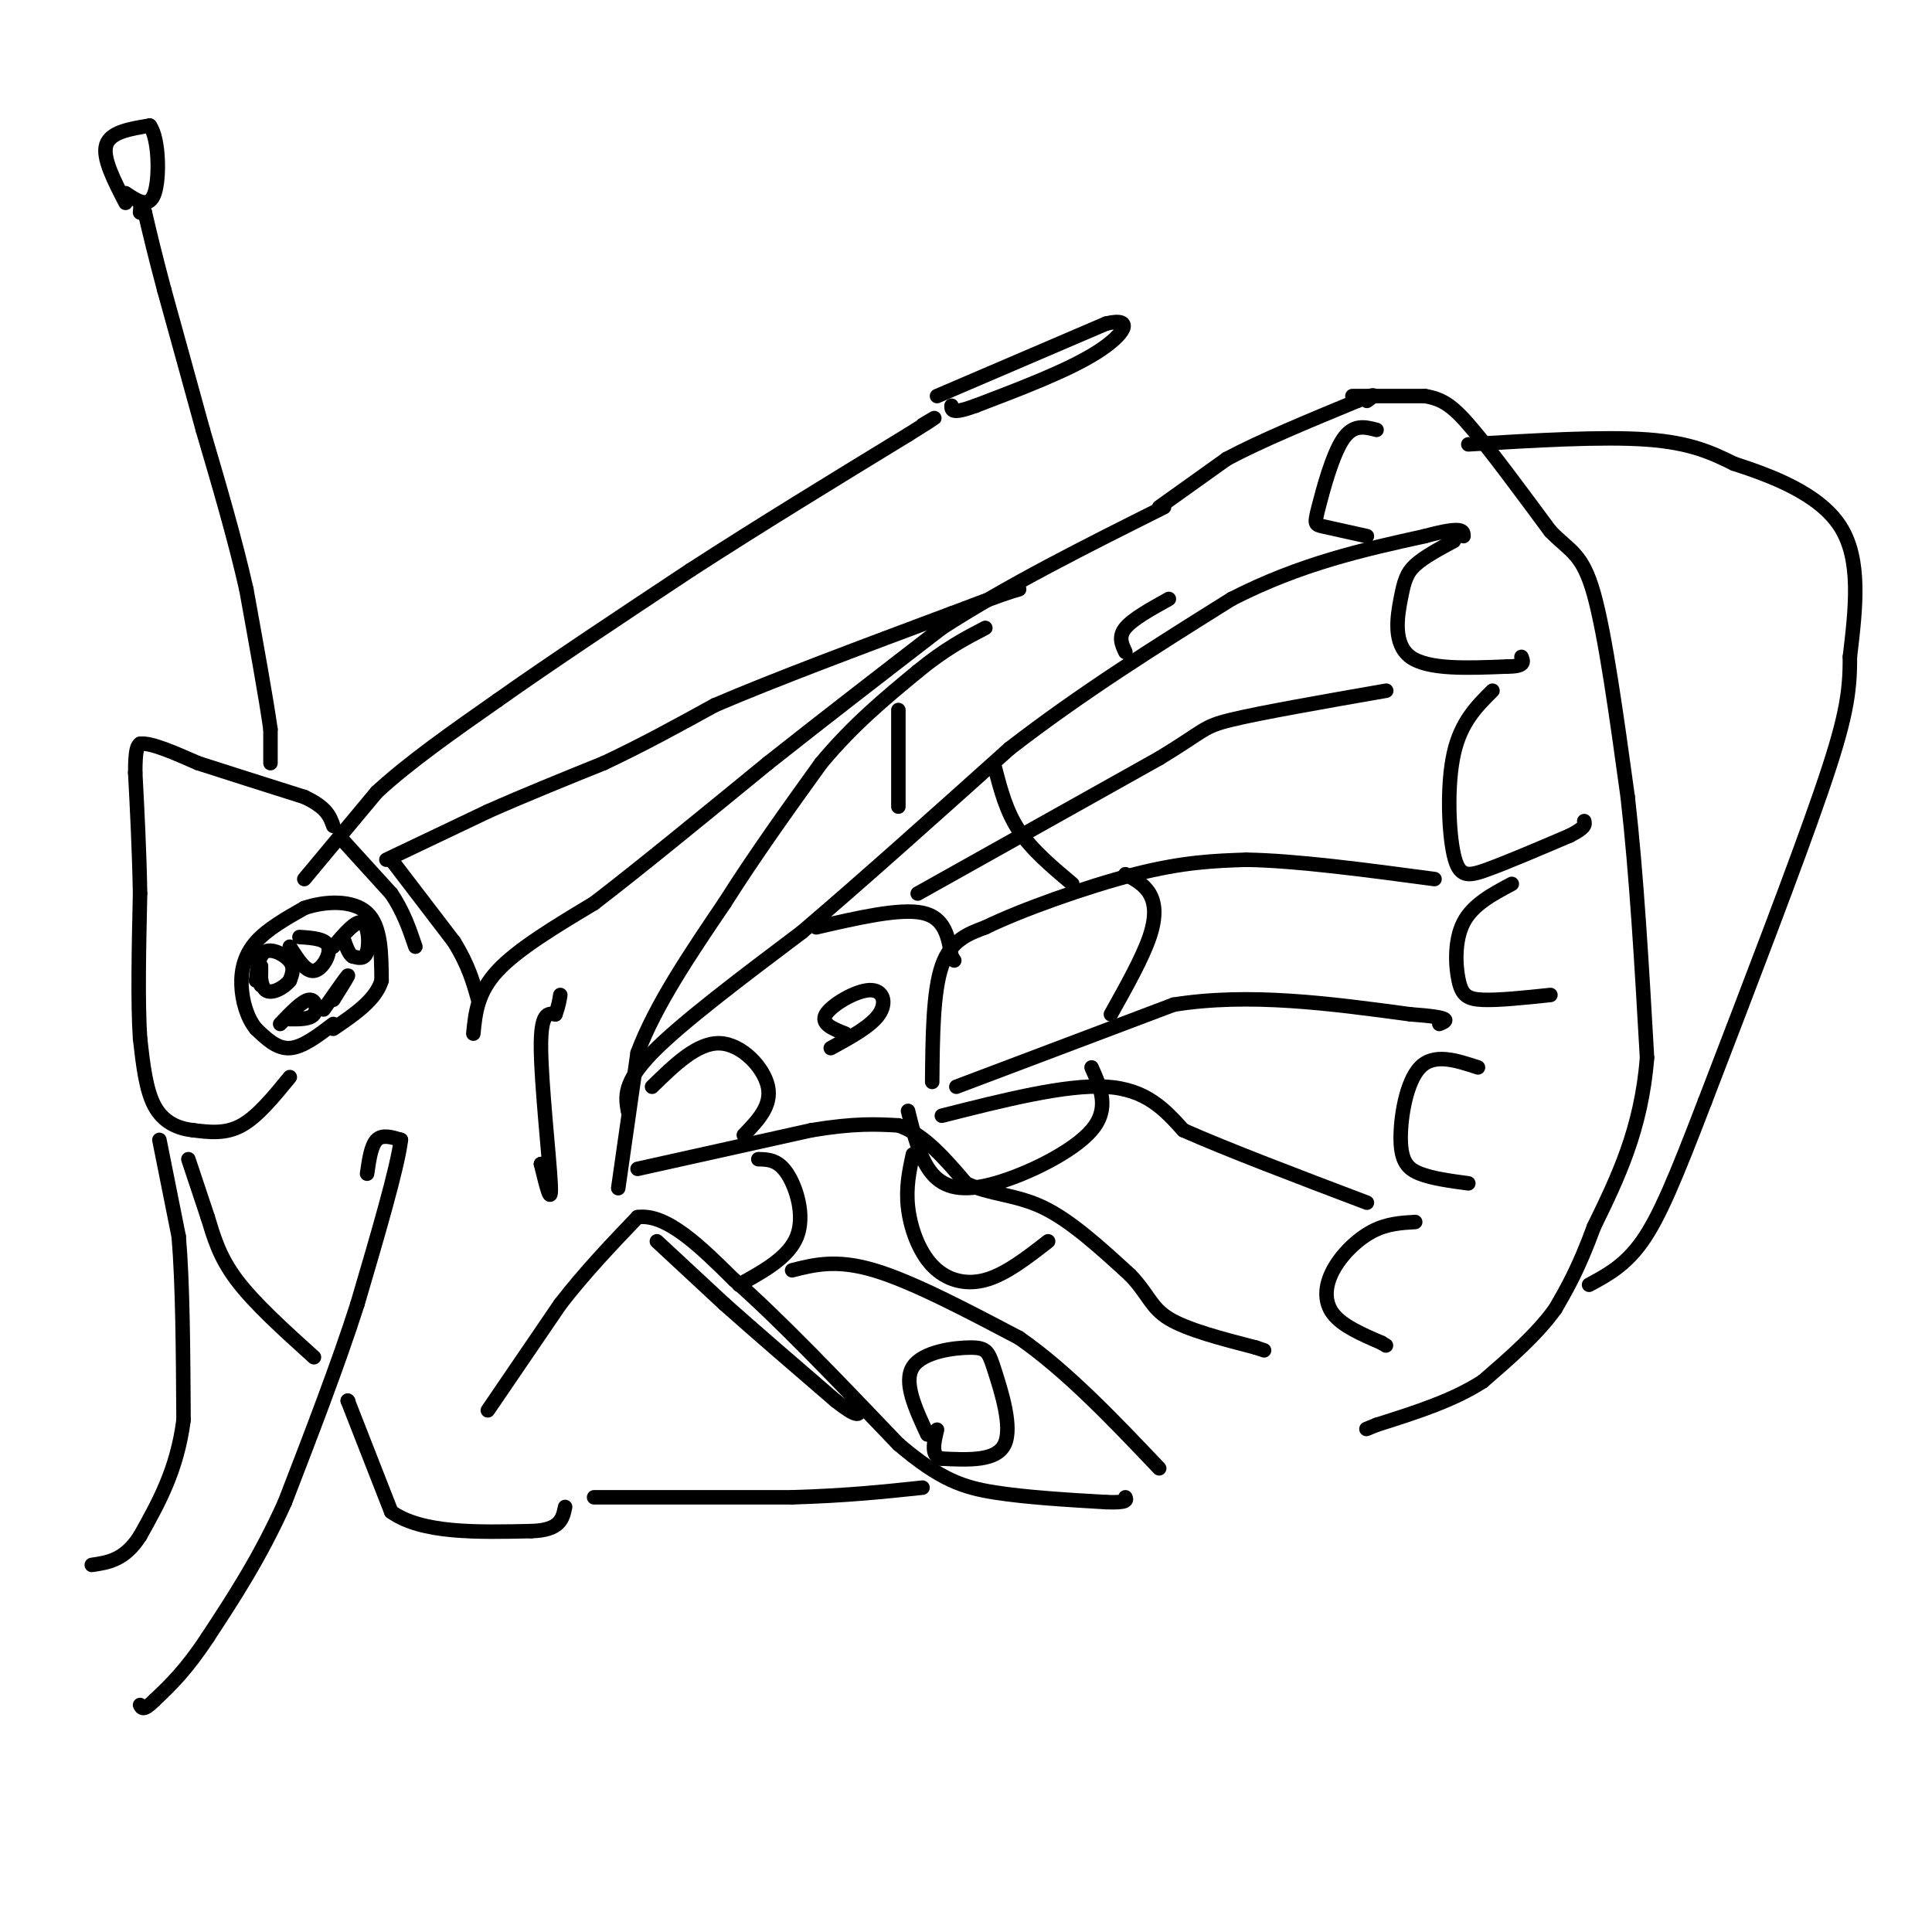<svg viewBox='0 0 400 400' version='1.1' xmlns='http://www.w3.org/2000/svg' xmlns:xlink='http://www.w3.org/1999/xlink'><g fill='none' stroke='#000000' stroke-width='3' stroke-linecap='round' stroke-linejoin='round'><path d='M60,223c-3.333,4.083 -6.667,8.167 -10,10c-3.333,1.833 -6.667,1.417 -10,1'/><path d='M40,234c-3.200,-0.333 -6.200,-1.667 -8,-5c-1.800,-3.333 -2.400,-8.667 -3,-14'/><path d='M29,215c-0.500,-7.333 -0.250,-18.667 0,-30'/><path d='M29,185c-0.167,-9.167 -0.583,-17.083 -1,-25'/><path d='M28,160c0.000,-5.167 0.500,-5.583 1,-6'/><path d='M29,154c2.167,-0.333 7.083,1.833 12,4'/><path d='M41,158c5.667,1.833 13.833,4.417 22,7'/><path d='M63,165c4.667,2.167 5.333,4.083 6,6'/><path d='M56,158c0.000,0.000 0.000,-7.000 0,-7'/><path d='M56,151c-0.833,-6.000 -2.917,-17.500 -5,-29'/><path d='M51,122c-2.333,-10.333 -5.667,-21.667 -9,-33'/><path d='M42,89c-2.833,-10.333 -5.417,-19.667 -8,-29'/><path d='M34,60c-2.000,-7.500 -3.000,-11.750 -4,-16'/><path d='M30,44c-0.833,-2.667 -0.917,-1.333 -1,0'/><path d='M26,42c-2.417,-4.667 -4.833,-9.333 -4,-12c0.833,-2.667 4.917,-3.333 9,-4'/><path d='M31,26c1.889,2.489 2.111,10.711 1,14c-1.111,3.289 -3.556,1.644 -6,0'/><path d='M63,182c0.000,0.000 15.000,-18.000 15,-18'/><path d='M78,164c6.667,-6.167 15.833,-12.583 25,-19'/><path d='M103,145c10.833,-7.667 25.417,-17.333 40,-27'/><path d='M143,118c14.167,-9.167 29.583,-18.583 45,-28'/><path d='M188,90c8.000,-5.000 5.500,-3.500 3,-2'/><path d='M194,82c0.000,0.000 35.000,-15.000 35,-15'/><path d='M229,67c6.111,-1.489 3.889,2.289 -2,6c-5.889,3.711 -15.444,7.356 -25,11'/><path d='M202,84c-5.000,1.833 -5.000,0.917 -5,0'/><path d='M69,212c-3.167,2.417 -6.333,4.833 -9,5c-2.667,0.167 -4.833,-1.917 -7,-4'/><path d='M53,213c-1.821,-2.202 -2.875,-5.708 -3,-9c-0.125,-3.292 0.679,-6.369 3,-9c2.321,-2.631 6.161,-4.815 10,-7'/><path d='M63,188c4.311,-1.489 10.089,-1.711 13,1c2.911,2.711 2.956,8.356 3,14'/><path d='M79,203c-1.167,4.000 -5.583,7.000 -10,10'/><path d='M53,203c0.289,-2.667 0.578,-5.333 2,-6c1.422,-0.667 3.978,0.667 5,2c1.022,1.333 0.511,2.667 0,4'/><path d='M60,203c-1.071,1.417 -3.750,2.958 -5,2c-1.250,-0.958 -1.071,-4.417 -1,-5c0.071,-0.583 0.036,1.708 0,4'/><path d='M69,196c2.356,-2.756 4.711,-5.511 6,-5c1.289,0.511 1.511,4.289 1,6c-0.511,1.711 -1.756,1.356 -3,1'/><path d='M73,198c-0.833,-0.500 -1.417,-2.250 -2,-4'/><path d='M67,209c2.333,-3.333 4.667,-6.667 5,-7c0.333,-0.333 -1.333,2.333 -3,5'/><path d='M58,212c2.311,-2.422 4.622,-4.844 6,-5c1.378,-0.156 1.822,1.956 1,3c-0.822,1.044 -2.911,1.022 -5,1'/><path d='M60,196c1.644,2.622 3.289,5.244 5,5c1.711,-0.244 3.489,-3.356 3,-5c-0.489,-1.644 -3.244,-1.822 -6,-2'/><path d='M71,174c0.000,0.000 10.000,11.000 10,11'/><path d='M81,185c2.500,3.667 3.750,7.333 5,11'/><path d='M80,178c0.000,0.000 21.000,-10.000 21,-10'/><path d='M101,168c7.500,-3.333 15.750,-6.667 24,-10'/><path d='M125,158c7.833,-3.667 15.417,-7.833 23,-12'/><path d='M148,146c12.000,-5.167 30.500,-12.083 49,-19'/><path d='M197,127c10.500,-4.000 12.250,-4.500 14,-5'/><path d='M98,214c0.417,-4.250 0.833,-8.500 5,-13c4.167,-4.500 12.083,-9.250 20,-14'/><path d='M123,187c9.333,-7.167 22.667,-18.083 36,-29'/><path d='M159,158c12.000,-9.500 24.000,-18.750 36,-28'/><path d='M195,130c13.667,-8.833 29.833,-16.917 46,-25'/><path d='M240,105c0.000,0.000 14.000,-10.000 14,-10'/><path d='M254,95c6.833,-3.667 16.917,-7.833 27,-12'/><path d='M281,83c4.833,-2.000 3.417,-1.000 2,0'/><path d='M280,82c0.000,0.000 15.000,0.000 15,0'/><path d='M295,82c3.844,0.622 5.956,2.178 10,7c4.044,4.822 10.022,12.911 16,21'/><path d='M321,110c4.178,4.289 6.622,4.511 9,13c2.378,8.489 4.689,25.244 7,42'/><path d='M337,165c1.833,16.000 2.917,35.000 4,54'/><path d='M341,219c-1.167,14.833 -6.083,24.917 -11,35'/><path d='M330,254c-3.167,8.667 -5.583,12.833 -8,17'/><path d='M322,271c-3.833,5.333 -9.417,10.167 -15,15'/><path d='M307,286c-6.167,4.000 -14.083,6.500 -22,9'/><path d='M285,295c-3.667,1.500 -1.833,0.750 0,0'/><path d='M39,240c0.000,0.000 4.000,12.000 4,12'/><path d='M43,252c1.244,4.044 2.356,8.156 6,13c3.644,4.844 9.822,10.422 16,16'/><path d='M76,243c0.417,-2.917 0.833,-5.833 2,-7c1.167,-1.167 3.083,-0.583 5,0'/><path d='M83,236c-0.667,5.667 -4.833,19.833 -9,34'/><path d='M74,270c-4.000,12.500 -9.500,26.750 -15,41'/><path d='M59,311c-5.167,11.500 -10.583,19.750 -16,28'/><path d='M43,339c-4.500,6.833 -7.750,9.917 -11,13'/><path d='M32,352c-2.333,2.333 -2.667,1.667 -3,1'/><path d='M33,236c0.000,0.000 4.000,20.000 4,20'/><path d='M37,256c0.833,9.667 0.917,23.833 1,38'/><path d='M38,294c-1.333,10.333 -5.167,17.167 -9,24'/><path d='M29,318c-3.167,5.000 -6.583,5.500 -10,6'/><path d='M72,290c0.000,0.000 0.100,0.100 0.1,0.1'/><path d='M72,290c0.000,0.000 9.000,23.000 9,23'/><path d='M81,313c6.333,4.500 17.667,4.250 29,4'/><path d='M110,317c6.000,-0.167 6.500,-2.583 7,-5'/><path d='M112,241c0.000,0.000 0.100,0.100 0.1,0.1'/><path d='M112,241c1.133,4.644 2.267,9.289 2,4c-0.267,-5.289 -1.933,-20.511 -2,-28c-0.067,-7.489 1.467,-7.244 3,-7'/><path d='M115,210c0.667,-1.833 0.833,-2.917 1,-4'/><path d='M128,246c0.000,0.000 4.000,-28.000 4,-28'/><path d='M132,218c3.667,-9.833 10.833,-20.417 18,-31'/><path d='M150,187c6.333,-10.000 13.167,-19.500 20,-29'/><path d='M170,158c6.667,-8.000 13.333,-13.500 20,-19'/><path d='M190,139c5.667,-4.667 9.833,-6.833 14,-9'/><path d='M130,230c-0.500,-2.917 -1.000,-5.833 5,-12c6.000,-6.167 18.500,-15.583 31,-25'/><path d='M166,193c12.333,-10.500 27.667,-24.250 43,-38'/><path d='M209,155c14.833,-11.500 30.417,-21.250 46,-31'/><path d='M255,124c14.333,-7.333 27.167,-10.167 40,-13'/><path d='M295,111c8.000,-2.167 8.000,-1.083 8,0'/><path d='M101,292c0.000,0.000 15.000,-22.000 15,-22'/><path d='M116,270c5.167,-6.667 10.583,-12.333 16,-18'/><path d='M132,252c6.000,-0.833 13.000,6.083 20,13'/><path d='M152,265c9.000,7.833 21.500,20.917 34,34'/><path d='M186,299c8.711,7.422 13.489,8.978 20,10c6.511,1.022 14.756,1.511 23,2'/><path d='M229,311c4.500,0.167 4.250,-0.417 4,-1'/><path d='M136,257c0.000,0.000 14.000,13.000 14,13'/><path d='M150,270c6.167,5.500 14.583,12.750 23,20'/><path d='M173,290c4.667,3.667 4.833,2.833 5,2'/><path d='M81,178c0.000,0.000 13.000,17.000 13,17'/><path d='M94,195c3.000,4.833 4.000,8.417 5,12'/><path d='M285,89c-2.417,-0.631 -4.833,-1.262 -7,2c-2.167,3.262 -4.083,10.417 -5,14c-0.917,3.583 -0.833,3.595 1,4c1.833,0.405 5.417,1.202 9,2'/><path d='M301,112c-3.101,1.667 -6.202,3.333 -8,5c-1.798,1.667 -2.292,3.333 -3,7c-0.708,3.667 -1.631,9.333 2,12c3.631,2.667 11.815,2.333 20,2'/><path d='M312,138c3.833,0.000 3.417,-1.000 3,-2'/><path d='M309,143c-3.274,3.250 -6.548,6.500 -8,13c-1.452,6.500 -1.083,16.250 0,21c1.083,4.750 2.881,4.500 7,3c4.119,-1.500 10.560,-4.250 17,-7'/><path d='M325,173c3.333,-1.667 3.167,-2.333 3,-3'/><path d='M313,183c-4.048,2.149 -8.095,4.298 -10,8c-1.905,3.702 -1.667,8.958 -1,12c0.667,3.042 1.762,3.869 5,4c3.238,0.131 8.619,-0.435 14,-1'/><path d='M306,221c-4.560,-1.500 -9.119,-3.000 -12,0c-2.881,3.000 -4.083,10.500 -4,15c0.083,4.500 1.452,6.000 4,7c2.548,1.000 6.274,1.500 10,2'/><path d='M293,253c-2.958,0.173 -5.917,0.345 -9,2c-3.083,1.655 -6.292,4.792 -8,8c-1.708,3.208 -1.917,6.488 0,9c1.917,2.512 5.958,4.256 10,6'/><path d='M286,278c1.667,1.000 0.833,0.500 0,0'/><path d='M132,242c0.000,0.000 36.000,-8.000 36,-8'/><path d='M168,234c9.000,-1.500 13.500,-1.250 18,-1'/><path d='M186,233c5.333,1.833 9.667,6.917 14,12'/><path d='M200,245c4.933,2.356 10.267,2.244 16,5c5.733,2.756 11.867,8.378 18,14'/><path d='M234,264c3.778,3.911 4.222,6.689 8,9c3.778,2.311 10.889,4.156 18,6'/><path d='M260,279c3.000,1.000 1.500,0.500 0,0'/><path d='M195,231c12.833,-3.250 25.667,-6.500 34,-6c8.333,0.500 12.167,4.750 16,9'/><path d='M245,234c9.000,4.000 23.500,9.500 38,15'/><path d='M198,225c0.000,0.000 45.000,-17.000 45,-17'/><path d='M243,208c15.667,-2.500 32.333,-0.250 49,2'/><path d='M292,210c9.167,0.667 7.583,1.333 6,2'/><path d='M193,224c0.083,-9.333 0.167,-18.667 2,-24c1.833,-5.333 5.417,-6.667 9,-8'/><path d='M204,192c7.267,-3.556 20.933,-8.444 31,-11c10.067,-2.556 16.533,-2.778 23,-3'/><path d='M258,178c10.333,0.167 24.667,2.083 39,4'/><path d='M206,159c1.167,4.500 2.333,9.000 5,13c2.667,4.000 6.833,7.500 11,11'/><path d='M190,185c0.000,0.000 50.000,-28.000 50,-28'/><path d='M240,157c9.689,-5.867 8.911,-6.533 15,-8c6.089,-1.467 19.044,-3.733 32,-6'/><path d='M169,192c8.667,-2.000 17.333,-4.000 22,-3c4.667,1.000 5.333,5.000 6,9'/><path d='M197,198c1.000,1.500 0.500,0.750 0,0'/><path d='M175,214c-2.589,-1.018 -5.179,-2.036 -4,-4c1.179,-1.964 6.125,-4.875 9,-5c2.875,-0.125 3.679,2.536 2,5c-1.679,2.464 -5.839,4.732 -10,7'/><path d='M135,225c4.689,-4.578 9.378,-9.156 14,-9c4.622,0.156 9.178,5.044 10,9c0.822,3.956 -2.089,6.978 -5,10'/><path d='M157,240c2.044,0.044 4.089,0.089 6,3c1.911,2.911 3.689,8.689 2,13c-1.689,4.311 -6.844,7.156 -12,10'/><path d='M164,263c4.583,-1.167 9.167,-2.333 17,0c7.833,2.333 18.917,8.167 30,14'/><path d='M211,277c9.833,6.833 19.417,16.917 29,27'/><path d='M192,297c-2.512,-5.427 -5.024,-10.855 -3,-14c2.024,-3.145 8.584,-4.008 12,-4c3.416,0.008 3.689,0.887 5,5c1.311,4.113 3.660,11.461 2,15c-1.660,3.539 -7.330,3.270 -13,3'/><path d='M195,302c-2.333,-0.500 -1.667,-3.250 -1,-6'/><path d='M189,239c-0.738,3.429 -1.476,6.857 -1,11c0.476,4.143 2.167,9.000 5,12c2.833,3.000 6.810,4.143 11,3c4.190,-1.143 8.595,-4.571 13,-8'/><path d='M188,230c1.238,5.018 2.476,10.036 5,13c2.524,2.964 6.333,3.875 13,2c6.667,-1.875 16.190,-6.536 20,-11c3.810,-4.464 1.905,-8.732 0,-13'/><path d='M233,181c1.933,1.044 3.867,2.089 5,4c1.133,1.911 1.467,4.689 0,9c-1.467,4.311 -4.733,10.156 -8,16'/><path d='M186,147c0.000,0.000 0.000,20.000 0,20'/><path d='M233,135c-0.750,-1.583 -1.500,-3.167 0,-5c1.500,-1.833 5.250,-3.917 9,-6'/><path d='M304,92c13.917,-0.833 27.833,-1.667 37,-1c9.167,0.667 13.583,2.833 18,5'/><path d='M359,96c7.600,2.467 17.600,6.133 22,13c4.400,6.867 3.200,16.933 2,27'/><path d='M383,136c0.044,7.578 -0.844,13.022 -6,28c-5.156,14.978 -14.578,39.489 -24,64'/><path d='M353,228c-6.133,16.000 -9.467,24.000 -13,29c-3.533,5.000 -7.267,7.000 -11,9'/><path d='M123,310c0.000,0.000 41.000,0.000 41,0'/><path d='M164,310c11.333,-0.333 19.167,-1.167 27,-2'/></g>
</svg>